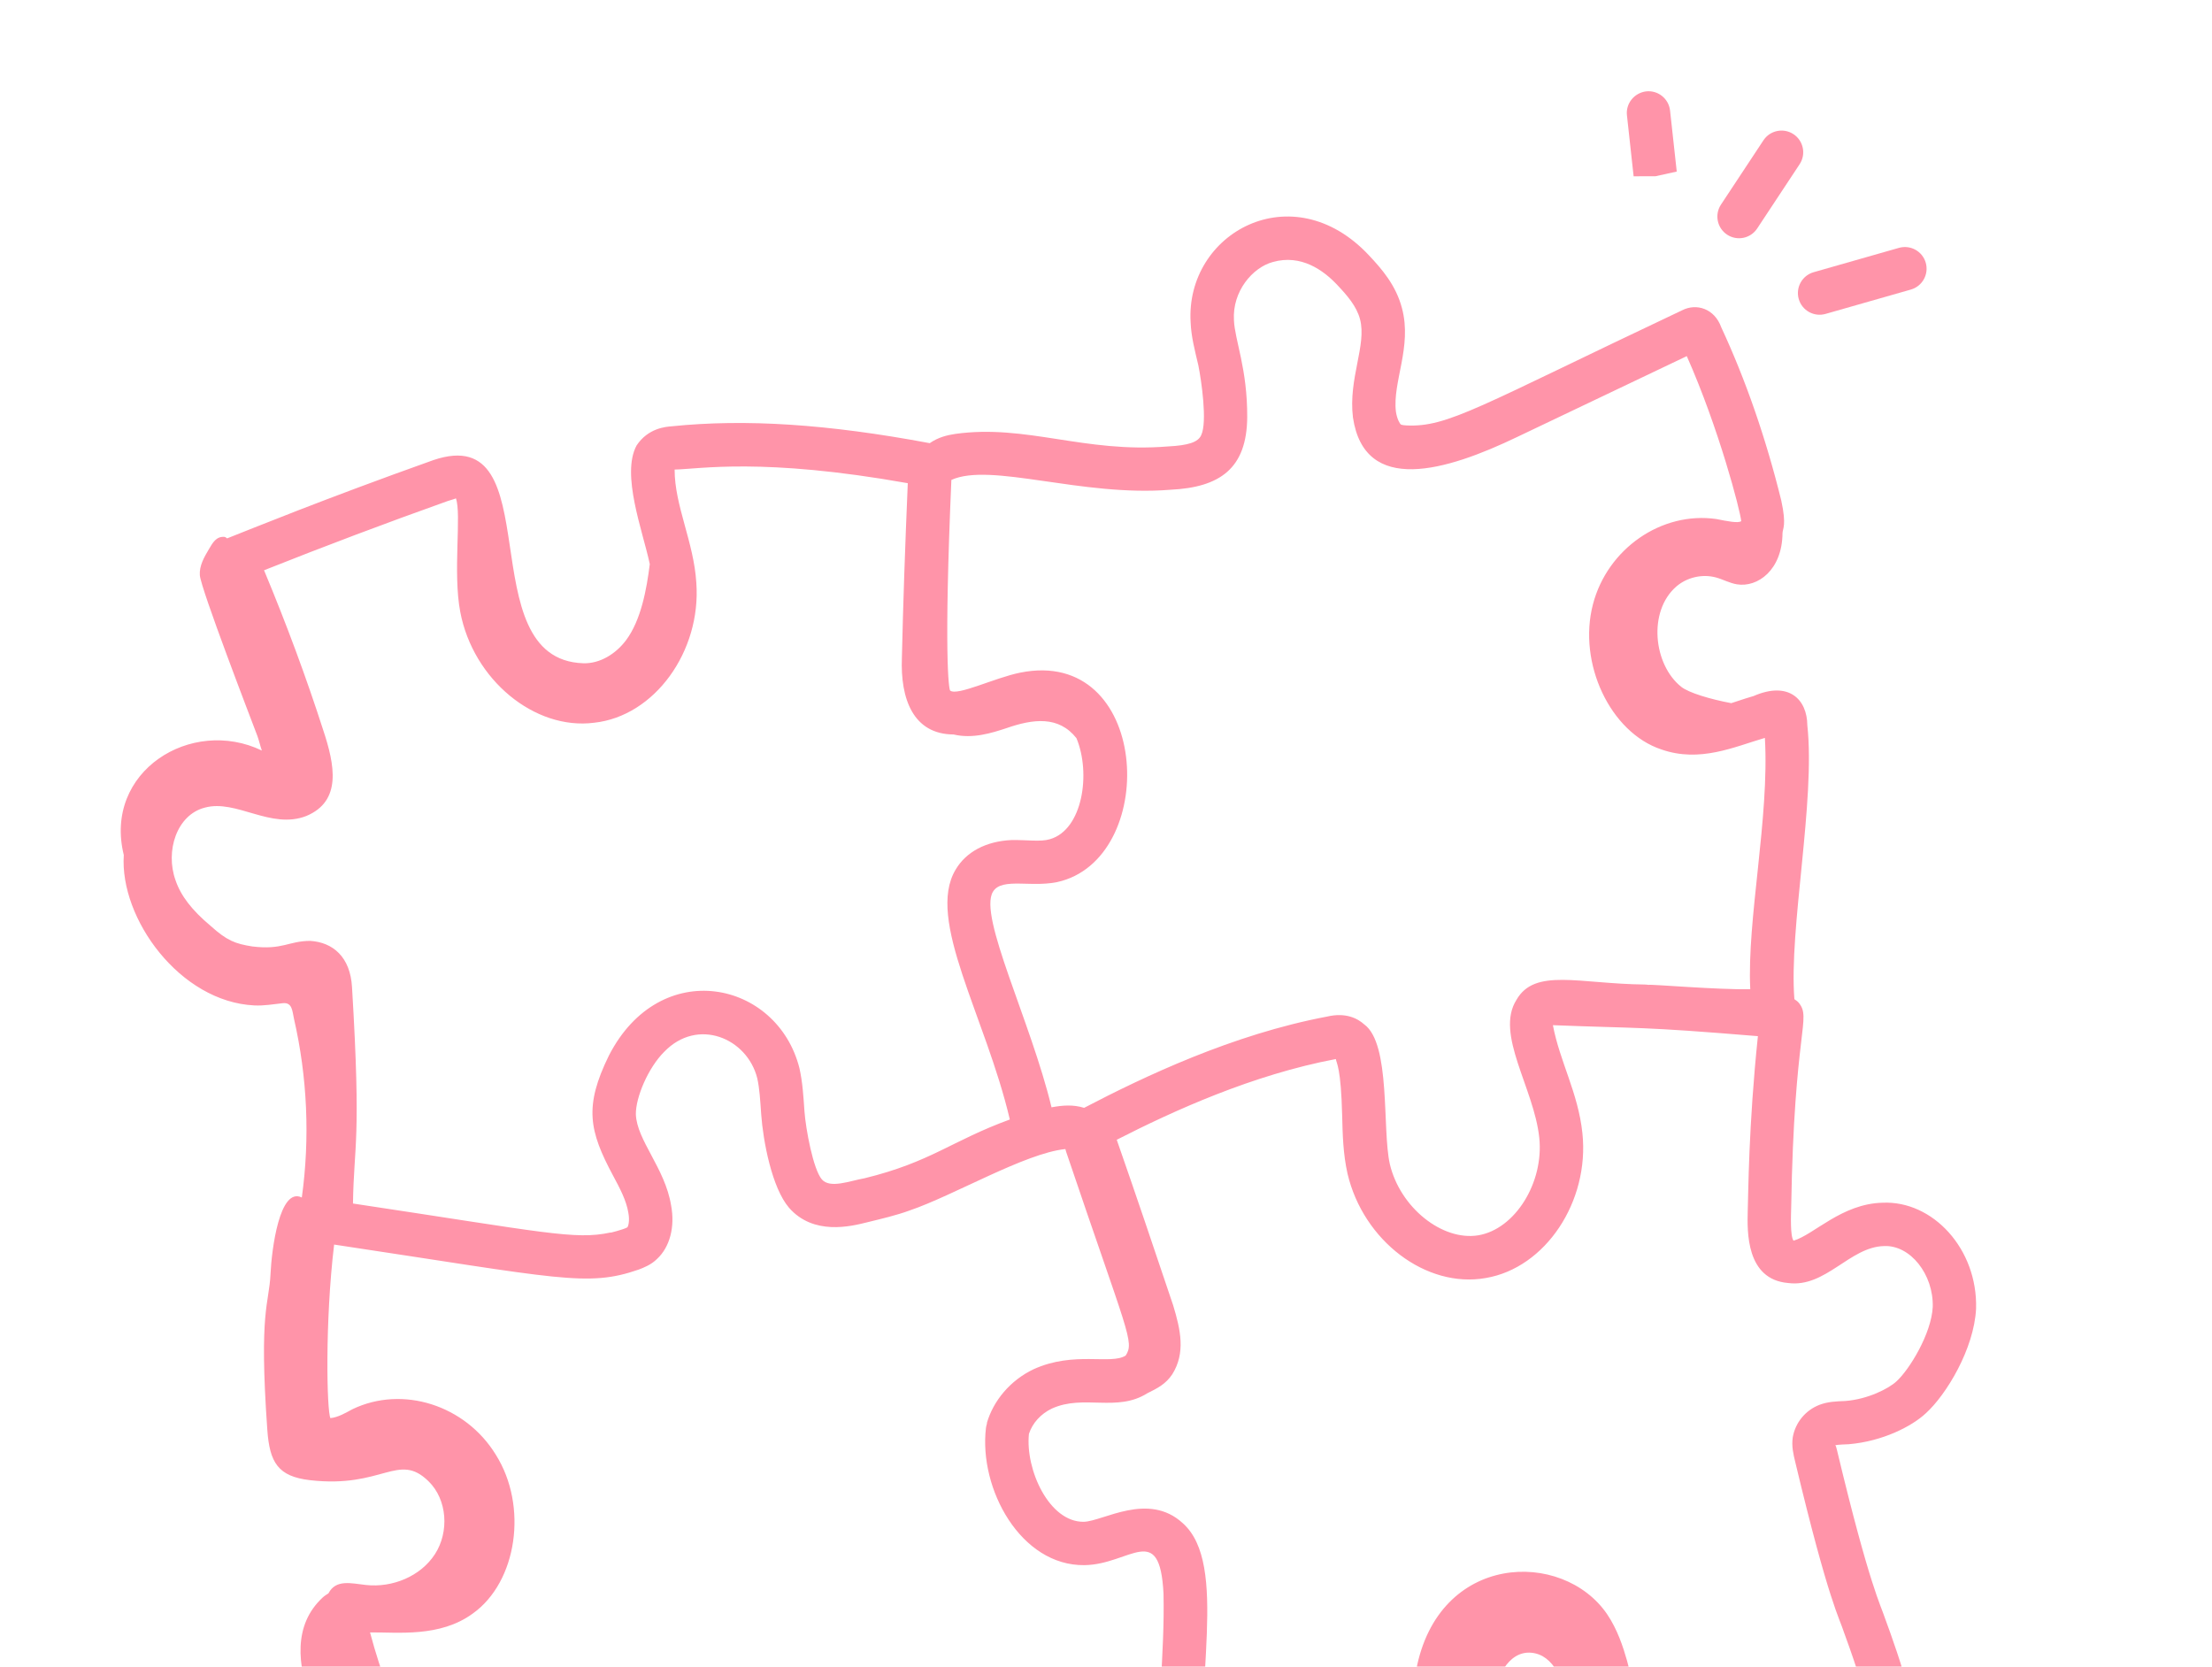 <?xml version="1.0" encoding="UTF-8"?> <svg xmlns="http://www.w3.org/2000/svg" width="146" height="110" viewBox="0 0 146 110" fill="none"><g clip-path="url(#clip0_980_1084)"><path d="M16.786 66.36C17.43 66.391 18.028 66.282 18.662 66.213C19.301 66.144 19.289 66.737 19.405 67.245C20.288 71.102 20.464 75.119 19.921 79.038C18.456 78.317 17.93 82.454 17.855 84.087C17.762 86.095 17.082 86.44 17.643 94.364C17.796 96.53 18.346 97.452 20.47 97.696C25.266 98.246 26.282 95.817 28.279 97.761C29.531 98.979 29.657 101.114 28.707 102.579C27.757 104.045 25.899 104.801 24.163 104.613C23.173 104.505 22.172 104.22 21.679 105.165C21.543 105.248 21.409 105.336 21.293 105.444C17.39 109.079 22.386 115.9 23.988 119.493C24.713 121.107 25.418 122.73 26.12 124.355C26.832 126.005 27.191 129.731 29.861 128.94C30.337 128.799 30.77 128.546 31.209 128.315C33.206 127.266 33.393 127.445 44.597 123.861C42.682 137.947 58.871 142.55 62.079 130.309C62.797 127.568 62.629 124.677 62.31 121.862C70.98 120.103 79.84 122.764 88.536 124.386C90.952 124.836 93.664 125.148 95.675 123.736C99.224 121.244 98.233 115.712 98.507 112.464C98.64 110.888 99.507 108.935 101.082 109.085C104.027 109.367 103.867 115.887 104.256 118.639C104.607 121.117 105.665 123.77 107.936 124.823C110.718 126.112 113.912 124.478 116.535 122.89C121.689 119.768 124 118.604 125.418 116.473C126.39 115.013 126.708 112.991 125.924 111.481C125.662 110.268 124.797 107.825 124.383 106.715C124.19 106.086 123.382 104.65 121.25 95.719C121.219 95.59 121.174 95.405 121.131 95.389C121.319 95.345 121.833 95.332 122.024 95.322C124.274 95.13 126.192 94.136 127.104 93.286C128.465 92.057 130.297 89.026 130.428 86.377C130.541 82.428 127.566 79.232 124.258 79.382C121.562 79.446 119.725 81.493 118.38 81.888C118.153 81.586 118.211 80.22 118.225 79.676C118.421 67.882 119.582 67.239 118.724 66.184C118.644 66.086 118.537 66.021 118.436 65.948C118.066 61.312 119.836 52.847 119.29 47.87C119.279 46.166 118.068 44.927 115.743 45.94C115.433 46.027 115.107 46.132 114.27 46.41C112.855 46.144 111.454 45.72 110.966 45.33C109.128 43.863 108.765 40.353 110.633 38.72C111.339 38.103 112.359 37.868 113.263 38.114C113.73 38.242 114.163 38.487 114.64 38.566C116.009 38.792 117.635 37.623 117.652 35.188C117.66 34.882 117.93 34.689 117.571 33.04C116.563 28.938 115.214 25.05 113.611 21.608C113.165 20.356 111.962 20.001 111.032 20.477C97.586 26.833 95.574 28.217 92.812 28.078C92.706 28.071 92.562 28.06 92.469 28.022C92.396 27.97 92.211 27.672 92.135 27.168C91.901 25.209 93.216 22.901 92.537 20.348C92.148 18.838 91.199 17.745 90.346 16.843C85.304 11.469 78.23 15.365 78.586 21.28C78.624 22.213 78.852 23.083 79.096 24.116C79.291 25.084 79.702 27.863 79.281 28.728C79.075 29.183 78.446 29.398 77.072 29.467C71.564 29.917 67.738 27.984 63.052 28.639C62.529 28.717 61.924 28.858 61.367 29.25C54.645 27.99 49.206 27.635 44.321 28.138C43.941 28.168 42.775 28.257 42.017 29.402C40.982 31.315 42.423 35.04 42.888 37.231C42.684 38.878 42.311 40.935 41.319 42.259C40.652 43.149 39.603 43.814 38.491 43.776C30.909 43.518 36.439 27.72 28.606 30.367C21.297 32.971 16.591 34.908 14.991 35.534C14.931 35.49 14.873 35.44 14.805 35.435C14.269 35.397 14.038 35.823 13.784 36.255C13.478 36.77 13.146 37.341 13.19 37.965C13.252 38.86 16.587 47.511 16.987 48.572C17.094 48.856 17.179 49.254 17.285 49.538C12.624 47.291 6.812 50.922 8.171 56.434C7.889 60.625 11.872 66.124 16.786 66.36ZM42.155 83.795C42.485 83.669 42.984 83.478 43.369 83.09C44.216 82.305 44.56 80.973 44.295 79.559C43.895 77.098 42.033 75.271 41.969 73.547C41.954 72.43 42.783 70.474 43.839 69.423C46.041 67.138 49.311 68.508 49.981 71.163C50.135 71.854 50.176 72.62 50.243 73.566C50.37 75.306 50.942 78.383 52.075 79.71C53.688 81.559 56.153 80.944 57.214 80.68C58.186 80.441 59.163 80.215 60.022 79.9C62.948 78.908 67.657 76.112 70.318 75.84C70.331 75.893 70.345 75.946 70.364 75.998L70.362 75.998C74.442 88.07 74.891 88.552 74.299 89.47C73.311 90.097 70.891 89.156 68.222 90.372C66.674 91.107 65.567 92.452 65.139 93.914L65.144 93.915C65.138 93.936 65.144 93.956 65.138 93.977C65.115 94.065 65.086 94.153 65.077 94.242C64.597 98.27 67.375 103.358 71.579 103.303C74.593 103.262 76.548 100.364 76.796 105.177C76.887 109.277 76.321 112.912 76.546 117.313C72.65 116.837 67.048 116.501 62.123 116.499C61.188 116.48 59.244 116.434 57.902 117.821C56.503 119.283 57.07 120.768 57.539 122.463C58.119 124.554 58.666 126.53 58.375 128.386C58.154 129.854 57.332 131.158 56.212 131.801C54.548 132.79 51.993 132.142 50.525 130.368C48.585 128.004 49.489 126.69 49.704 123.68C49.829 121.865 49.161 119.506 47.397 118.614C45.977 117.896 44.525 118.396 43.754 118.659C34.999 121.599 32.102 122.753 30.572 123.21C30.554 123.207 30.535 123.209 30.517 123.205C30.361 123.169 30.228 123.099 30.084 123.046C28.059 116.617 25.885 113.256 24.424 107.743C26.241 107.721 29.034 108.088 31.209 106.494C34.141 104.399 34.859 99.396 32.725 96.014C30.72 92.741 26.572 91.417 23.259 93.013C22.837 93.239 22.325 93.549 21.808 93.599C21.569 93.116 21.441 87.266 22.053 82.144C36.979 84.389 38.765 84.966 42.155 83.795ZM124.358 82.243C126.083 82.165 127.628 84.111 127.568 86.265C127.48 88.022 126.028 90.4 125.169 91.177C124.662 91.648 123.289 92.353 121.801 92.468C121.139 92.496 120.651 92.511 120.082 92.725C119.17 93.083 118.501 93.886 118.329 94.862C118.242 95.456 118.367 95.974 118.49 96.484C120.705 105.765 121.438 106.86 121.701 107.716C121.948 108.378 123.432 112.48 123.298 113.138C122.539 113.993 120.663 114.664 119.465 115.358C118.034 116.158 111.125 119.896 109.486 120.004C109.335 120.013 108.957 119.999 108.711 119.683C107.877 118.606 109.07 115.788 107.388 109.603C107.134 108.704 106.756 107.544 106.076 106.541C103.143 102.238 94.929 102.465 93.471 110.235C92.563 114.935 94.913 119.184 93.54 120.117C93.353 120.249 92.829 120.233 92.433 120.221C88.019 119.999 83.775 119.418 79.494 118.448C78.764 111.26 81.128 103.264 78.068 100.534C75.796 98.442 72.823 100.404 71.533 100.442C69.238 100.47 67.669 96.982 67.913 94.639C68.146 93.923 68.701 93.314 69.428 92.968C71.533 92.012 73.714 93.227 75.728 91.958C76.412 91.621 76.946 91.345 77.372 90.709C78.264 89.294 77.921 87.763 77.433 86.154C76.207 82.509 74.98 78.864 73.709 75.227C77.456 73.313 82.679 70.935 88.17 69.899C88.219 70.203 88.509 70.458 88.588 73.638C88.618 74.875 88.648 76.156 88.941 77.462C89.98 81.894 94.128 85.052 98.066 84.352C102.003 83.689 104.925 79.309 104.444 74.788C104.164 72.129 102.951 70.069 102.497 67.664C108.315 67.892 108.134 67.735 116.028 68.389C115.407 74.313 115.398 78.812 115.357 79.923C115.321 81.278 115.239 84.45 118.028 84.682C120.505 85.005 122.091 82.289 124.358 82.243ZM62.794 31.676C65.398 30.497 71.391 32.801 77.259 32.324C80.526 32.166 82.292 30.918 82.321 27.541C82.337 24.344 81.499 22.444 81.445 21.136C81.33 19.223 82.678 17.655 84.01 17.294C85.869 16.767 87.341 17.825 88.263 18.806C88.902 19.482 89.546 20.213 89.767 21.073C90.219 22.778 88.987 24.973 89.299 27.549C90.062 32.693 95.446 31.097 100.141 28.84L111.334 23.505C113.449 28.27 114.858 33.678 114.927 34.395C114.738 34.55 114.005 34.401 113.284 34.257C109.675 33.738 106.099 36.21 105.14 39.886C104.125 43.776 106.286 48.345 109.653 49.464C112.195 50.355 114.463 49.295 116.489 48.703C116.796 53.971 115.295 60.705 115.524 65.29C113.364 65.333 108.941 64.95 108.81 65.004C108.714 64.992 108.658 64.982 108.561 64.981C104.196 64.933 101.305 63.874 100.092 65.993C98.661 68.248 101.253 71.822 101.597 75.089C101.912 78.054 100.002 81.123 97.577 81.532C95.201 81.925 92.408 79.704 91.732 76.823C91.217 74.528 91.813 68.891 90.041 67.61C89.608 67.218 88.817 66.805 87.589 67.097C81.353 68.272 75.503 71.061 71.555 73.12C70.829 72.895 70.148 72.949 69.404 73.085C68.03 67.377 64.566 60.471 65.536 58.861C66.134 57.849 68.257 58.671 70.082 58.143C76.54 56.303 75.847 42.686 67.341 44.395C65.67 44.728 63.185 45.955 62.714 45.579C62.622 45.504 62.295 43.165 62.794 31.676ZM29.546 33.071C29.885 32.956 30.059 32.928 30.089 32.886C30.477 33.903 29.878 37.787 30.38 40.395C31.232 44.863 35.285 48.208 39.217 47.702C43.205 47.271 46.291 42.99 45.96 38.462C45.794 35.774 44.522 33.364 44.528 30.992C46.176 30.962 50.303 30.181 59.917 31.892C59.735 36.153 59.607 39.939 59.528 43.414C59.42 46.125 60.272 48.465 62.94 48.477C64.198 48.779 65.465 48.378 66.425 48.061C68.191 47.446 69.874 47.233 71.05 48.721C72.016 51.042 71.461 54.774 69.294 55.39C68.68 55.576 67.806 55.428 66.76 55.445C65.076 55.523 63.764 56.227 63.077 57.394C61.089 60.685 65.056 67.088 66.652 73.889C62.78 75.306 61.466 76.688 57.067 77.767C56.077 77.94 54.792 78.469 54.243 77.841C53.675 77.177 53.184 74.53 53.098 73.353C53.026 72.332 52.977 71.451 52.766 70.503C51.309 64.724 43.578 63.059 40.189 69.671C38.545 73.024 38.877 74.632 40.468 77.6C40.917 78.437 41.341 79.23 41.475 80.052C41.575 80.585 41.465 80.933 41.415 81.002C41.181 81.152 40.136 81.405 40.322 81.352C40.306 81.354 40.292 81.349 40.277 81.352C37.946 81.85 35.963 81.339 23.298 79.435C23.355 75.504 23.855 75.402 23.234 65.151C23.121 63.161 21.971 62.192 20.471 62.1C19.022 62.111 18.653 62.712 16.651 62.468C15.515 62.287 14.979 62.081 13.906 61.114C12.668 60.079 11.934 59.127 11.585 58.096C10.897 56.177 11.661 53.78 13.52 53.305C15.598 52.737 17.874 54.773 20.221 53.856C22.576 52.869 22.095 50.488 21.337 48.199C20.227 44.749 18.914 41.203 17.428 37.639C21.424 36.049 25.498 34.513 29.546 33.071Z" fill="#FF94A9"></path><path d="M120.492 20.719L126.123 19.112C126.883 18.895 127.323 18.103 127.107 17.343C126.889 16.583 126.103 16.145 125.338 16.359L119.707 17.966C118.947 18.184 118.507 18.975 118.723 19.735C118.943 20.504 119.743 20.934 120.492 20.719Z" fill="#FF94A9"></path><path d="M118.377 8.856C117.718 8.42 116.828 8.602 116.394 9.26L113.59 13.505C113.155 14.164 113.336 15.052 113.996 15.488C114.652 15.922 115.542 15.744 115.979 15.082L118.782 10.839C119.218 10.179 119.036 9.291 118.377 8.856Z" fill="#FF94A9"></path><path d="M107.384 7.609L107.825 11.636L109.265 11.633L110.671 11.323L110.23 7.298C110.144 6.513 109.437 5.945 108.651 6.031C107.872 6.129 107.298 6.823 107.384 7.609Z" fill="#FF94A9"></path></g><defs><clipPath id="clip0_980_1084"><rect width="146" height="110" fill="white"></rect></clipPath></defs></svg> 